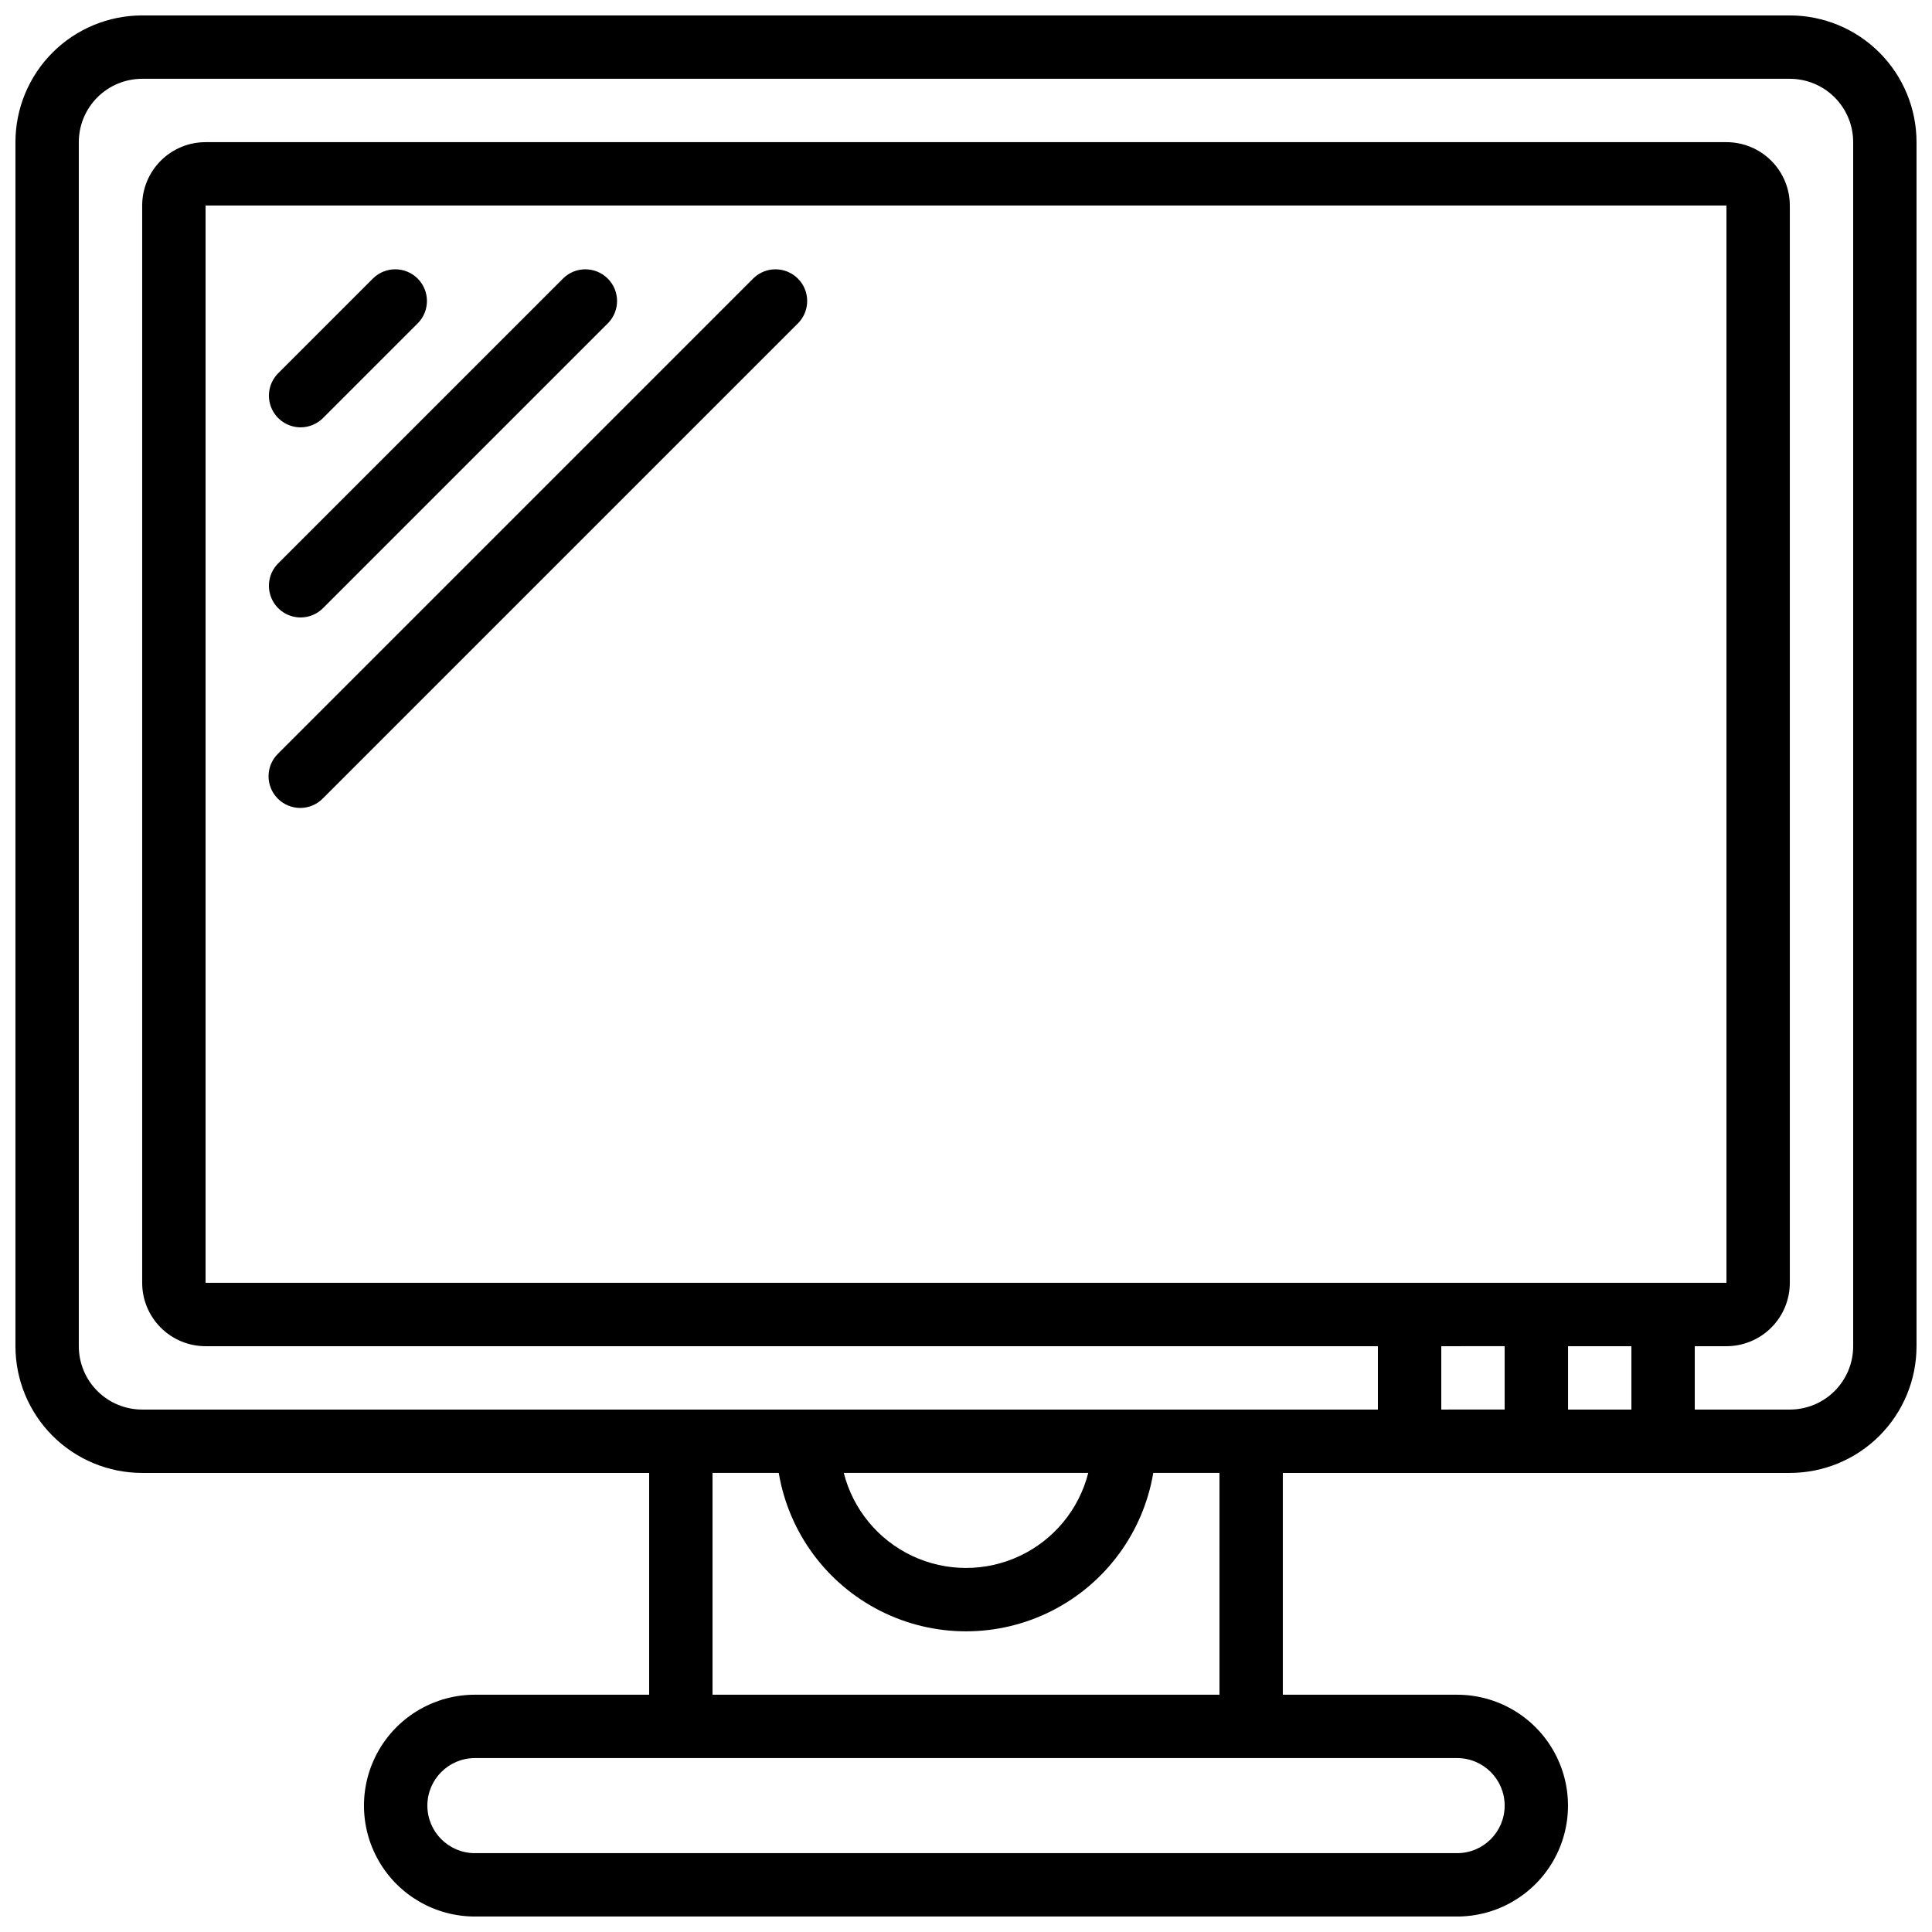 <?xml version="1.0" encoding="UTF-8"?>
<!-- Uploaded to: ICON Repo, www.iconrepo.com, Generator: ICON Repo Mixer Tools -->
<svg width="800px" height="800px" version="1.1" viewBox="144 144 512 512" xmlns="http://www.w3.org/2000/svg">
 <defs>
  <clipPath id="a">
   <path d="m148.09 148.09h503.81v503.81h-503.81z"/>
  </clipPath>
 </defs>
 <g clip-path="url(#a)">
  <path d="m618.32 148.09h-436.64c-8.906 0-17.449 3.539-23.75 9.836-6.297 6.301-9.836 14.844-9.836 23.75v319.08c0 8.906 3.539 17.449 9.836 23.75 6.301 6.297 14.844 9.836 23.75 9.836h134.35v58.777h-46.184c-10.5 0-20.203 5.602-25.453 14.695s-5.25 20.297 0 29.387c5.25 9.094 14.953 14.695 25.453 14.695h260.3c10.5 0 20.203-5.602 25.453-14.695 5.25-9.09 5.25-20.293 0-29.387s-14.953-14.695-25.453-14.695h-46.184v-58.777h134.35c8.906 0 17.449-3.539 23.75-9.836 6.297-6.301 9.836-14.844 9.836-23.75v-319.08c0-8.906-3.539-17.449-9.836-23.75-6.301-6.297-14.844-9.836-23.75-9.836zm-75.57 474.42c0 6.953-5.641 12.594-12.598 12.594h-260.3c-6.957 0-12.594-5.641-12.594-12.594 0-6.957 5.637-12.598 12.594-12.598h260.3c6.957 0 12.598 5.641 12.598 12.598zm-75.574-29.391h-134.35v-58.777h17.551c2.652 15.773 12.645 29.348 26.922 36.562 14.273 7.219 31.129 7.219 45.406 0 14.273-7.215 24.27-20.789 26.922-36.562h17.547zm-99.566-58.777h64.789c-2.461 9.672-9.117 17.734-18.141 21.992-9.027 4.254-19.484 4.254-28.508 0-9.027-4.258-15.68-12.32-18.141-21.992zm208.73-33.586v16.793h-16.793v-16.793zm-377.86-16.797v-285.49h403.05v285.49zm344.27 16.793v16.793l-16.797 0.004v-16.793zm92.363 0v0.004c0 4.453-1.77 8.723-4.918 11.875-3.148 3.148-7.422 4.918-11.875 4.918h-25.191v-16.793h8.398c4.453 0 8.723-1.77 11.875-4.922 3.148-3.148 4.918-7.418 4.918-11.875v-285.49c0-4.457-1.77-8.727-4.918-11.875-3.152-3.152-7.422-4.922-11.875-4.922h-403.05c-4.457 0-8.727 1.77-11.875 4.922-3.152 3.148-4.922 7.418-4.922 11.875v285.49c0 4.457 1.77 8.727 4.922 11.875 3.148 3.152 7.418 4.922 11.875 4.922h310.68v16.793h-327.48c-4.453 0-8.723-1.77-11.875-4.918-3.148-3.152-4.918-7.422-4.918-11.875v-319.08c0-4.453 1.77-8.723 4.918-11.875 3.152-3.148 7.422-4.918 11.875-4.918h436.64c4.453 0 8.727 1.77 11.875 4.918 3.148 3.152 4.918 7.422 4.918 11.875z"/>
 </g>
 <path d="m223.66 257.25c2.227 0 4.363-0.887 5.938-2.461l25.191-25.191c3.18-3.293 3.137-8.531-0.102-11.77-3.242-3.238-8.477-3.285-11.773-0.102l-25.191 25.191 0.004-0.004c-2.402 2.402-3.121 6.012-1.82 9.152 1.297 3.137 4.359 5.18 7.754 5.184z"/>
 <path d="m223.66 307.63c2.227 0 4.363-0.887 5.938-2.461l75.57-75.57c3.184-3.293 3.137-8.531-0.102-11.77-3.238-3.238-8.477-3.285-11.77-0.102l-75.57 75.57c-2.402 2.402-3.121 6.012-1.82 9.148 1.297 3.137 4.359 5.184 7.754 5.184z"/>
 <path d="m343.68 217.73-125.95 125.95 0.004-0.004c-1.621 1.566-2.547 3.715-2.566 5.969-0.02 2.25 0.867 4.418 2.461 6.008 1.594 1.594 3.758 2.481 6.012 2.461 2.25-0.02 4.398-0.941 5.965-2.562l125.95-125.95c3.18-3.293 3.137-8.531-0.102-11.77-3.242-3.238-8.477-3.285-11.773-0.102z"/>
</svg>